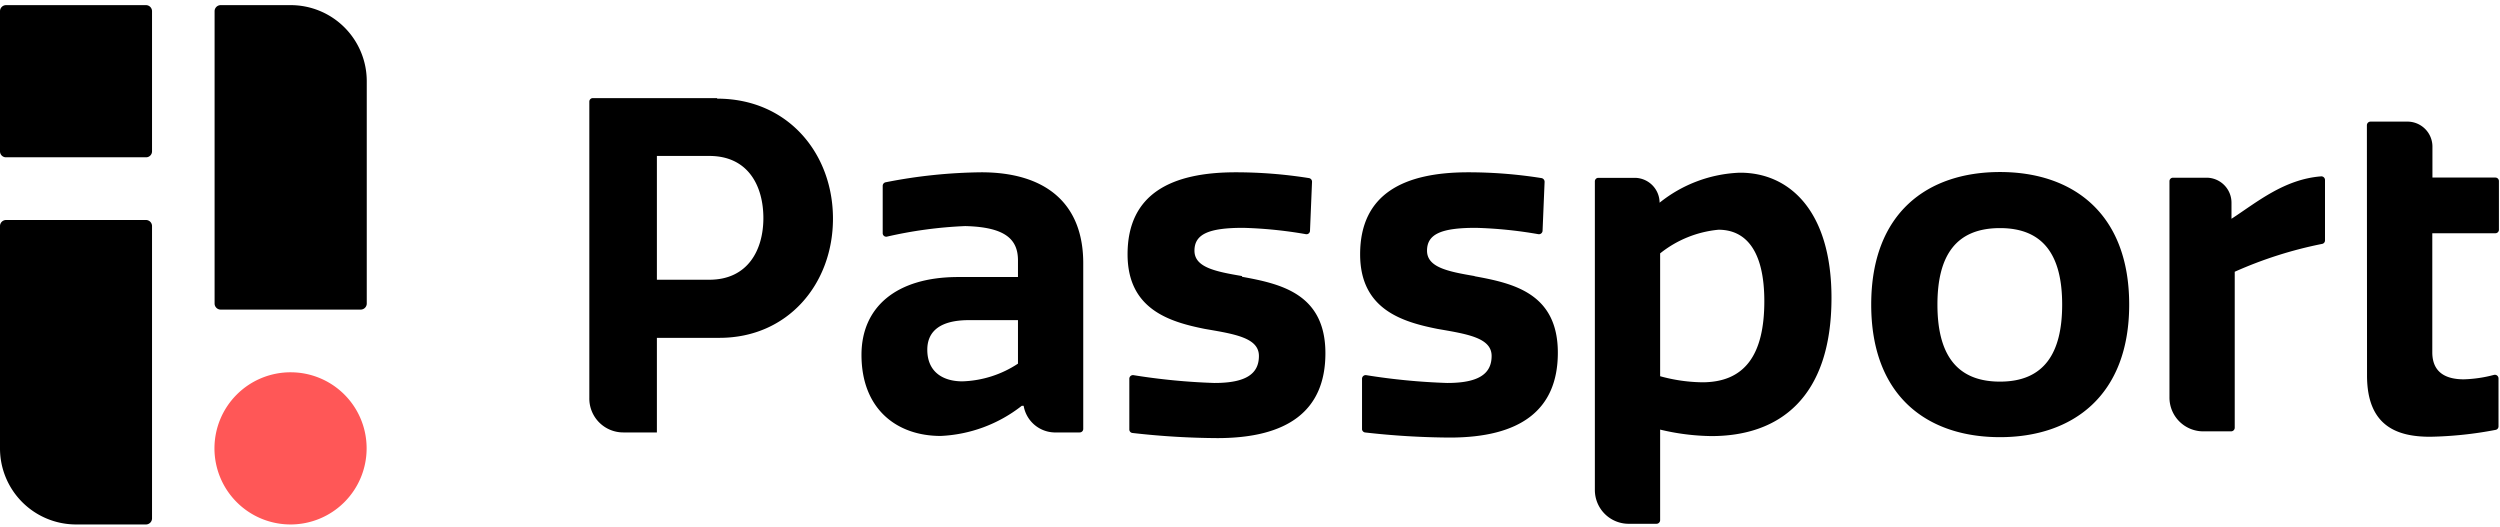 <svg xmlns="http://www.w3.org/2000/svg" viewBox="0 0 185 39"><path d="M27.14 6v16.46a.45.45 0 0 1-.45.45H16.33a.45.45 0 0 1-.45-.45V.83a.45.45 0 0 1 .45-.45h5.18A5.63 5.63 0 0 1 27.14 6M10.81 11.64H.44A.44.44 0 0 1 0 11.2V.83A.45.45 0 0 1 .44.38h10.37a.45.45 0 0 1 .44.45V11.2a.44.44 0 0 1-.44.44M0 33.18V16.73a.45.45 0 0 1 .45-.45h10.36a.45.45 0 0 1 .44.45v21.63a.45.45 0 0 1-.44.45H5.62A5.63 5.63 0 0 1 0 33.18"/><path fill="#ff5757" d="M27.13 33.18a5.63 5.63 0 1 1-5.62-5.63 5.62 5.62 0 0 1 5.62 5.63"/><path d="M52.49 20.7h-3.88v-9.16h3.88c2.91 0 4 2.27 4 4.6s-1.13 4.56-4 4.56m.58-13.44h-9.19a.26.26 0 0 0-.27.26v21.93A2.51 2.51 0 0 0 46.12 32h2.49v-7h4.63c5.07 0 8.4-4 8.4-8.82S58.31 7.3 53.07 7.3M75.33 26.91a7.91 7.91 0 0 1-4.11 1.31c-1.51 0-2.6-.75-2.6-2.34 0-1.4 1-2.19 3.08-2.19h3.63Zm-2.71-14.16a38.33 38.33 0 0 0-7.09.74.27.27 0 0 0-.21.26v3.51a.26.26 0 0 0 .32.25 31.61 31.61 0 0 1 5.78-.78c3 .07 3.91 1 3.91 2.54v1.23h-4.42c-4.59 0-7.16 2.23-7.16 5.76 0 4 2.6 6 5.86 6a10.47 10.47 0 0 0 6-2.23h.14A2.37 2.37 0 0 0 78 32h1.9a.26.26 0 0 0 .26-.26V19.57c.04-4.57-2.84-6.82-7.54-6.82ZM91.92 20.43c-2-.34-3.53-.65-3.53-1.88s1.07-1.69 3.6-1.69a31.72 31.72 0 0 1 4.65.47.26.26 0 0 0 .3-.25l.15-3.62a.27.27 0 0 0-.22-.28 34.51 34.51 0 0 0-5.43-.43c-4.73 0-8 1.57-8 6.07 0 4.08 3.12 5 5.72 5.52 2.2.38 4 .65 4 2s-1 2-3.29 2a47.07 47.07 0 0 1-6-.58.27.27 0 0 0-.3.27v3.75a.26.26 0 0 0 .23.26 57.89 57.89 0 0 0 6.28.38c5.18 0 8-2 8-6.28 0-4.42-3.33-5.14-6.18-5.66M109.13 20.43c-2-.34-3.53-.65-3.53-1.88s1.06-1.69 3.6-1.69a31.59 31.59 0 0 1 4.64.47.27.27 0 0 0 .31-.25l.15-3.62a.28.28 0 0 0-.22-.28 34.51 34.51 0 0 0-5.43-.43c-4.73 0-8 1.57-8 6.07 0 4.08 3.12 5 5.73 5.52 2.19.38 4 .65 4 2s-1 2-3.29 2a47.41 47.41 0 0 1-6-.58.27.27 0 0 0-.3.27v3.75a.27.27 0 0 0 .21.22 58 58 0 0 0 6.28.38c5.18 0 8-2 8-6.28 0-4.42-3.33-5.14-6.17-5.66M126 28.29a12.19 12.19 0 0 1-3.15-.45v-9.09a8.13 8.13 0 0 1 4.32-1.75c2 0 3.39 1.52 3.39 5.29 0 4-1.47 6-4.6 6m2.78-15.51a10.07 10.07 0 0 0-5.93 2.22 1.85 1.85 0 0 0-1.81-1.84h-2.72a.26.26 0 0 0-.26.26v22.84a2.5 2.5 0 0 0 2.5 2.5h2.06a.27.27 0 0 0 .27-.26v-6.71a17 17 0 0 0 3.8.48c5 0 8.88-2.82 8.88-10.23 0-6.48-3.15-9.26-6.75-9.26M148 28.24c-3.25 0-4.63-2.06-4.63-5.7s1.38-5.66 4.63-5.66 4.6 2.06 4.6 5.66-1.34 5.7-4.6 5.7m0-15.51c-5.35 0-9.53 3-9.53 9.81s4.18 9.81 9.53 9.81 9.56-3.05 9.56-9.81-4.18-9.81-9.56-9.81M165.13 16.19V15a1.85 1.85 0 0 0-1.85-1.85h-2.48a.26.26 0 0 0-.26.26v16a2.5 2.5 0 0 0 2.5 2.51h2.06a.27.27 0 0 0 .27-.26V20.11a30.38 30.38 0 0 1 6.46-2.06.26.26 0 0 0 .22-.26v-4.47a.27.27 0 0 0-.28-.27c-2.74.21-4.75 1.91-6.64 3.14M175.16 27.79c0 3.74 2.22 4.53 4.66 4.53a28.16 28.16 0 0 0 4.86-.51.26.26 0 0 0 .21-.26V28a.27.27 0 0 0-.33-.26 9.63 9.63 0 0 1-2.24.33c-1.24 0-2.33-.44-2.33-2v-8.81h4.67a.26.26 0 0 0 .26-.27V13.4a.26.26 0 0 0-.26-.26H180v-2.33A1.85 1.85 0 0 0 178.1 9h-2.69a.27.27 0 0 0-.26.27Z"/></svg>